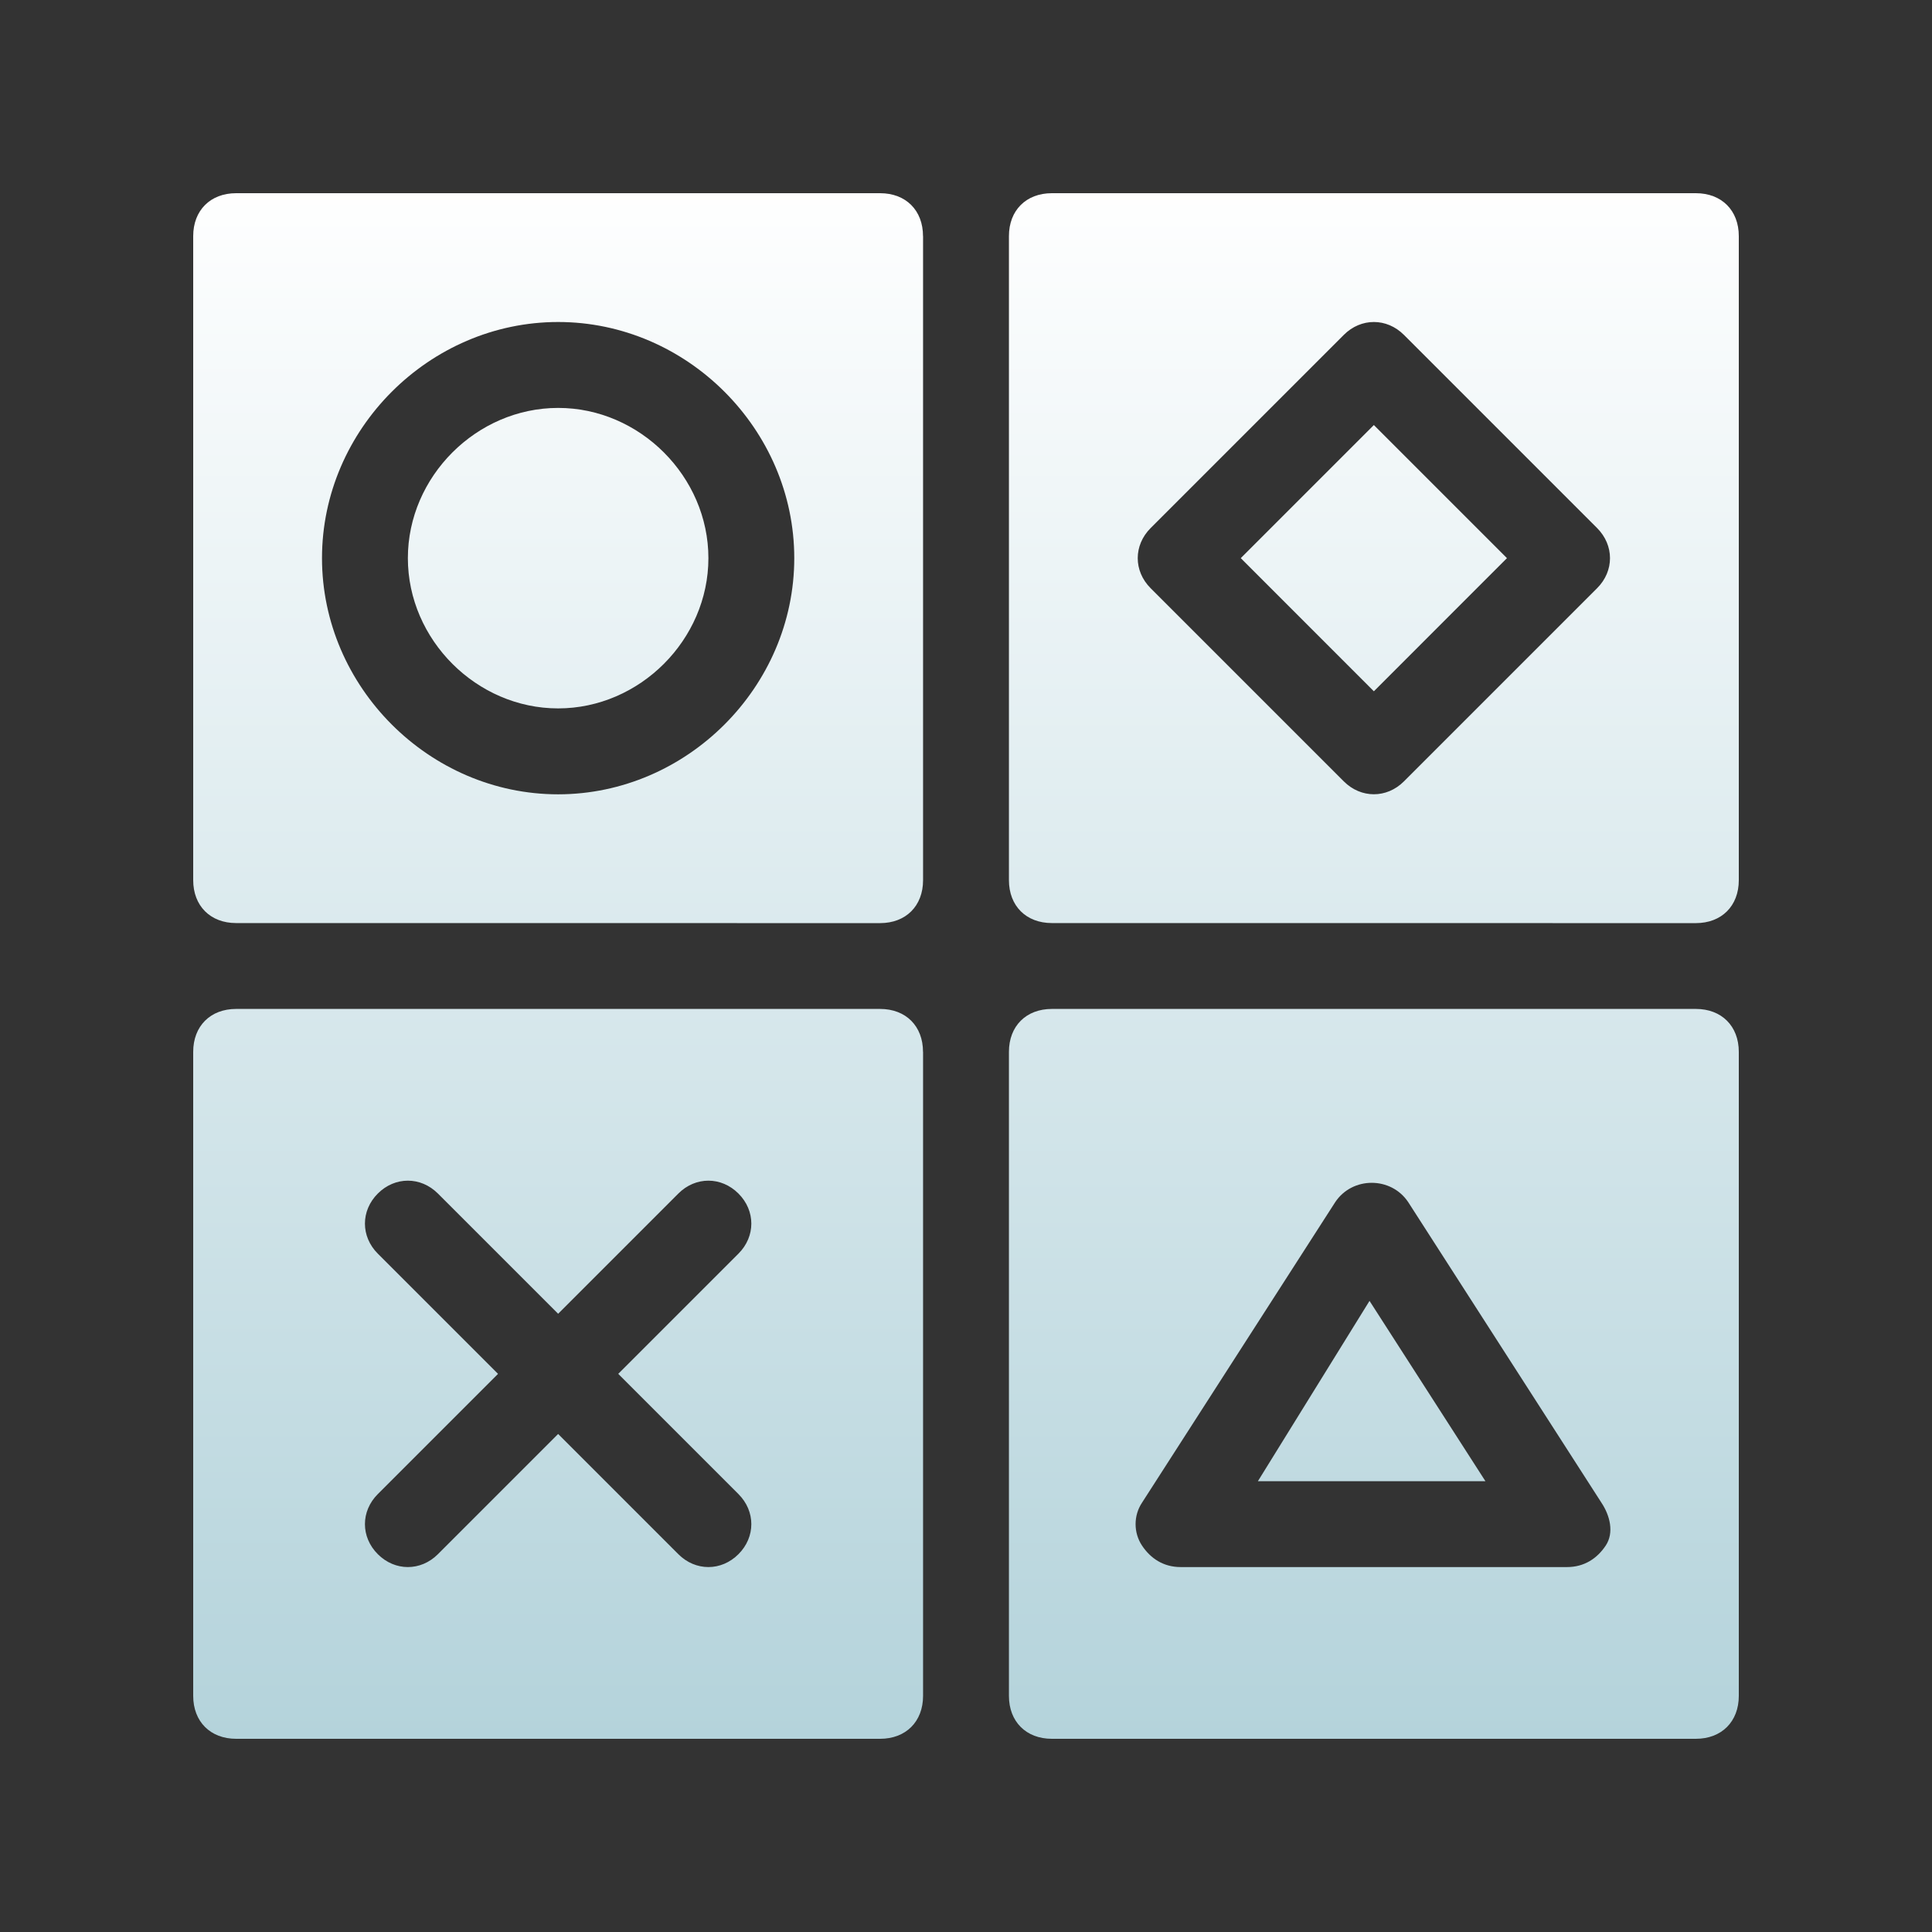<svg viewBox="0 0 36 36" fill="none" xmlns="http://www.w3.org/2000/svg">
<rect x="0" y="0" width="36" height="36" fill="#333333" stroke="none"/>
<path d="M13.2 10.4C13.2 11.921 11.92 13.2 10.4 13.2C8.88 13.2 7.6 11.92 7.6 10.4C7.6 8.88 8.88 7.601 10.4 7.601C11.92 7.6 13.2 8.88 13.2 10.4ZM17.2 19.6V31.6C17.2 32.08 16.88 32.4 16.399 32.4H4.4C3.92 32.4 3.6 32.08 3.6 31.6V19.6C3.6 19.12 3.92 18.8 4.4 18.8H16.399C16.88 18.8 17.199 19.12 17.199 19.6H17.2ZM11.52 25.6L13.76 23.36C14.08 23.04 14.08 22.56 13.76 22.24C13.44 21.92 12.96 21.92 12.64 22.24L10.4 24.48L8.16 22.24C7.84 21.92 7.36 21.92 7.04 22.24C6.72 22.56 6.72 23.04 7.04 23.36L9.28 25.6L7.04 27.84C6.72 28.16 6.72 28.64 7.04 28.96C7.36 29.28 7.84 29.28 8.16 28.96L10.4 26.72L12.64 28.96C12.96 29.28 13.44 29.28 13.76 28.96C14.08 28.64 14.08 28.16 13.76 27.84L11.52 25.6ZM17.2 4.4V16.401C17.2 16.881 16.88 17.201 16.399 17.201L4.4 17.2C3.92 17.2 3.6 16.88 3.6 16.4V4.4C3.6 3.92 3.92 3.6 4.4 3.6H16.399C16.88 3.6 17.199 3.92 17.199 4.4L17.2 4.4ZM14.8 10.4C14.8 8 12.8 6 10.4 6C8 6 6 8 6 10.4C6 12.8 8 14.801 10.4 14.801C12.8 14.8 14.8 12.8 14.8 10.4ZM23.439 27.6H27.679L25.519 24.24L23.439 27.6ZM32.4 19.6V31.6C32.4 32.08 32.08 32.4 31.599 32.4H19.6C19.12 32.4 18.8 32.08 18.8 31.6L18.8 19.6C18.8 19.12 19.12 18.8 19.6 18.8H31.6C32.08 18.8 32.4 19.12 32.4 19.6H32.4ZM29.84 28L26.24 22.4C25.92 21.92 25.2 21.92 24.88 22.4L21.28 28C21.12 28.24 21.12 28.56 21.28 28.8C21.44 29.04 21.68 29.2 22 29.2H29.2C29.52 29.2 29.76 29.04 29.92 28.8C30.08 28.56 30 28.24 29.84 28ZM32.4 4.4V16.401C32.4 16.881 32.08 17.201 31.599 17.201L19.6 17.2C19.12 17.2 18.8 16.88 18.8 16.4L18.8 4.4C18.8 3.92 19.12 3.6 19.6 3.6H31.6C32.08 3.6 32.4 3.92 32.4 4.4L32.4 4.4ZM29.76 9.84L26.16 6.24C25.84 5.92 25.36 5.92 25.04 6.24L21.44 9.84C21.12 10.161 21.12 10.64 21.44 10.96L25.04 14.56C25.36 14.88 25.84 14.88 26.16 14.56L29.76 10.96C30.08 10.64 30.08 10.161 29.76 9.84ZM23.12 10.4L25.6 12.881L28.08 10.4L25.6 7.92L23.12 10.4Z" fill="url(#paint0_linear_4766_197983)"/>
<defs>
<linearGradient id="paint0_linear_4766_197983" x1="18" y1="3.231" x2="18" y2="32.4" gradientUnits="userSpaceOnUse">
<stop stop-color="white"/>
<stop offset="1" stop-color="#B4D3DB"/>
</linearGradient>
</defs>
</svg>
